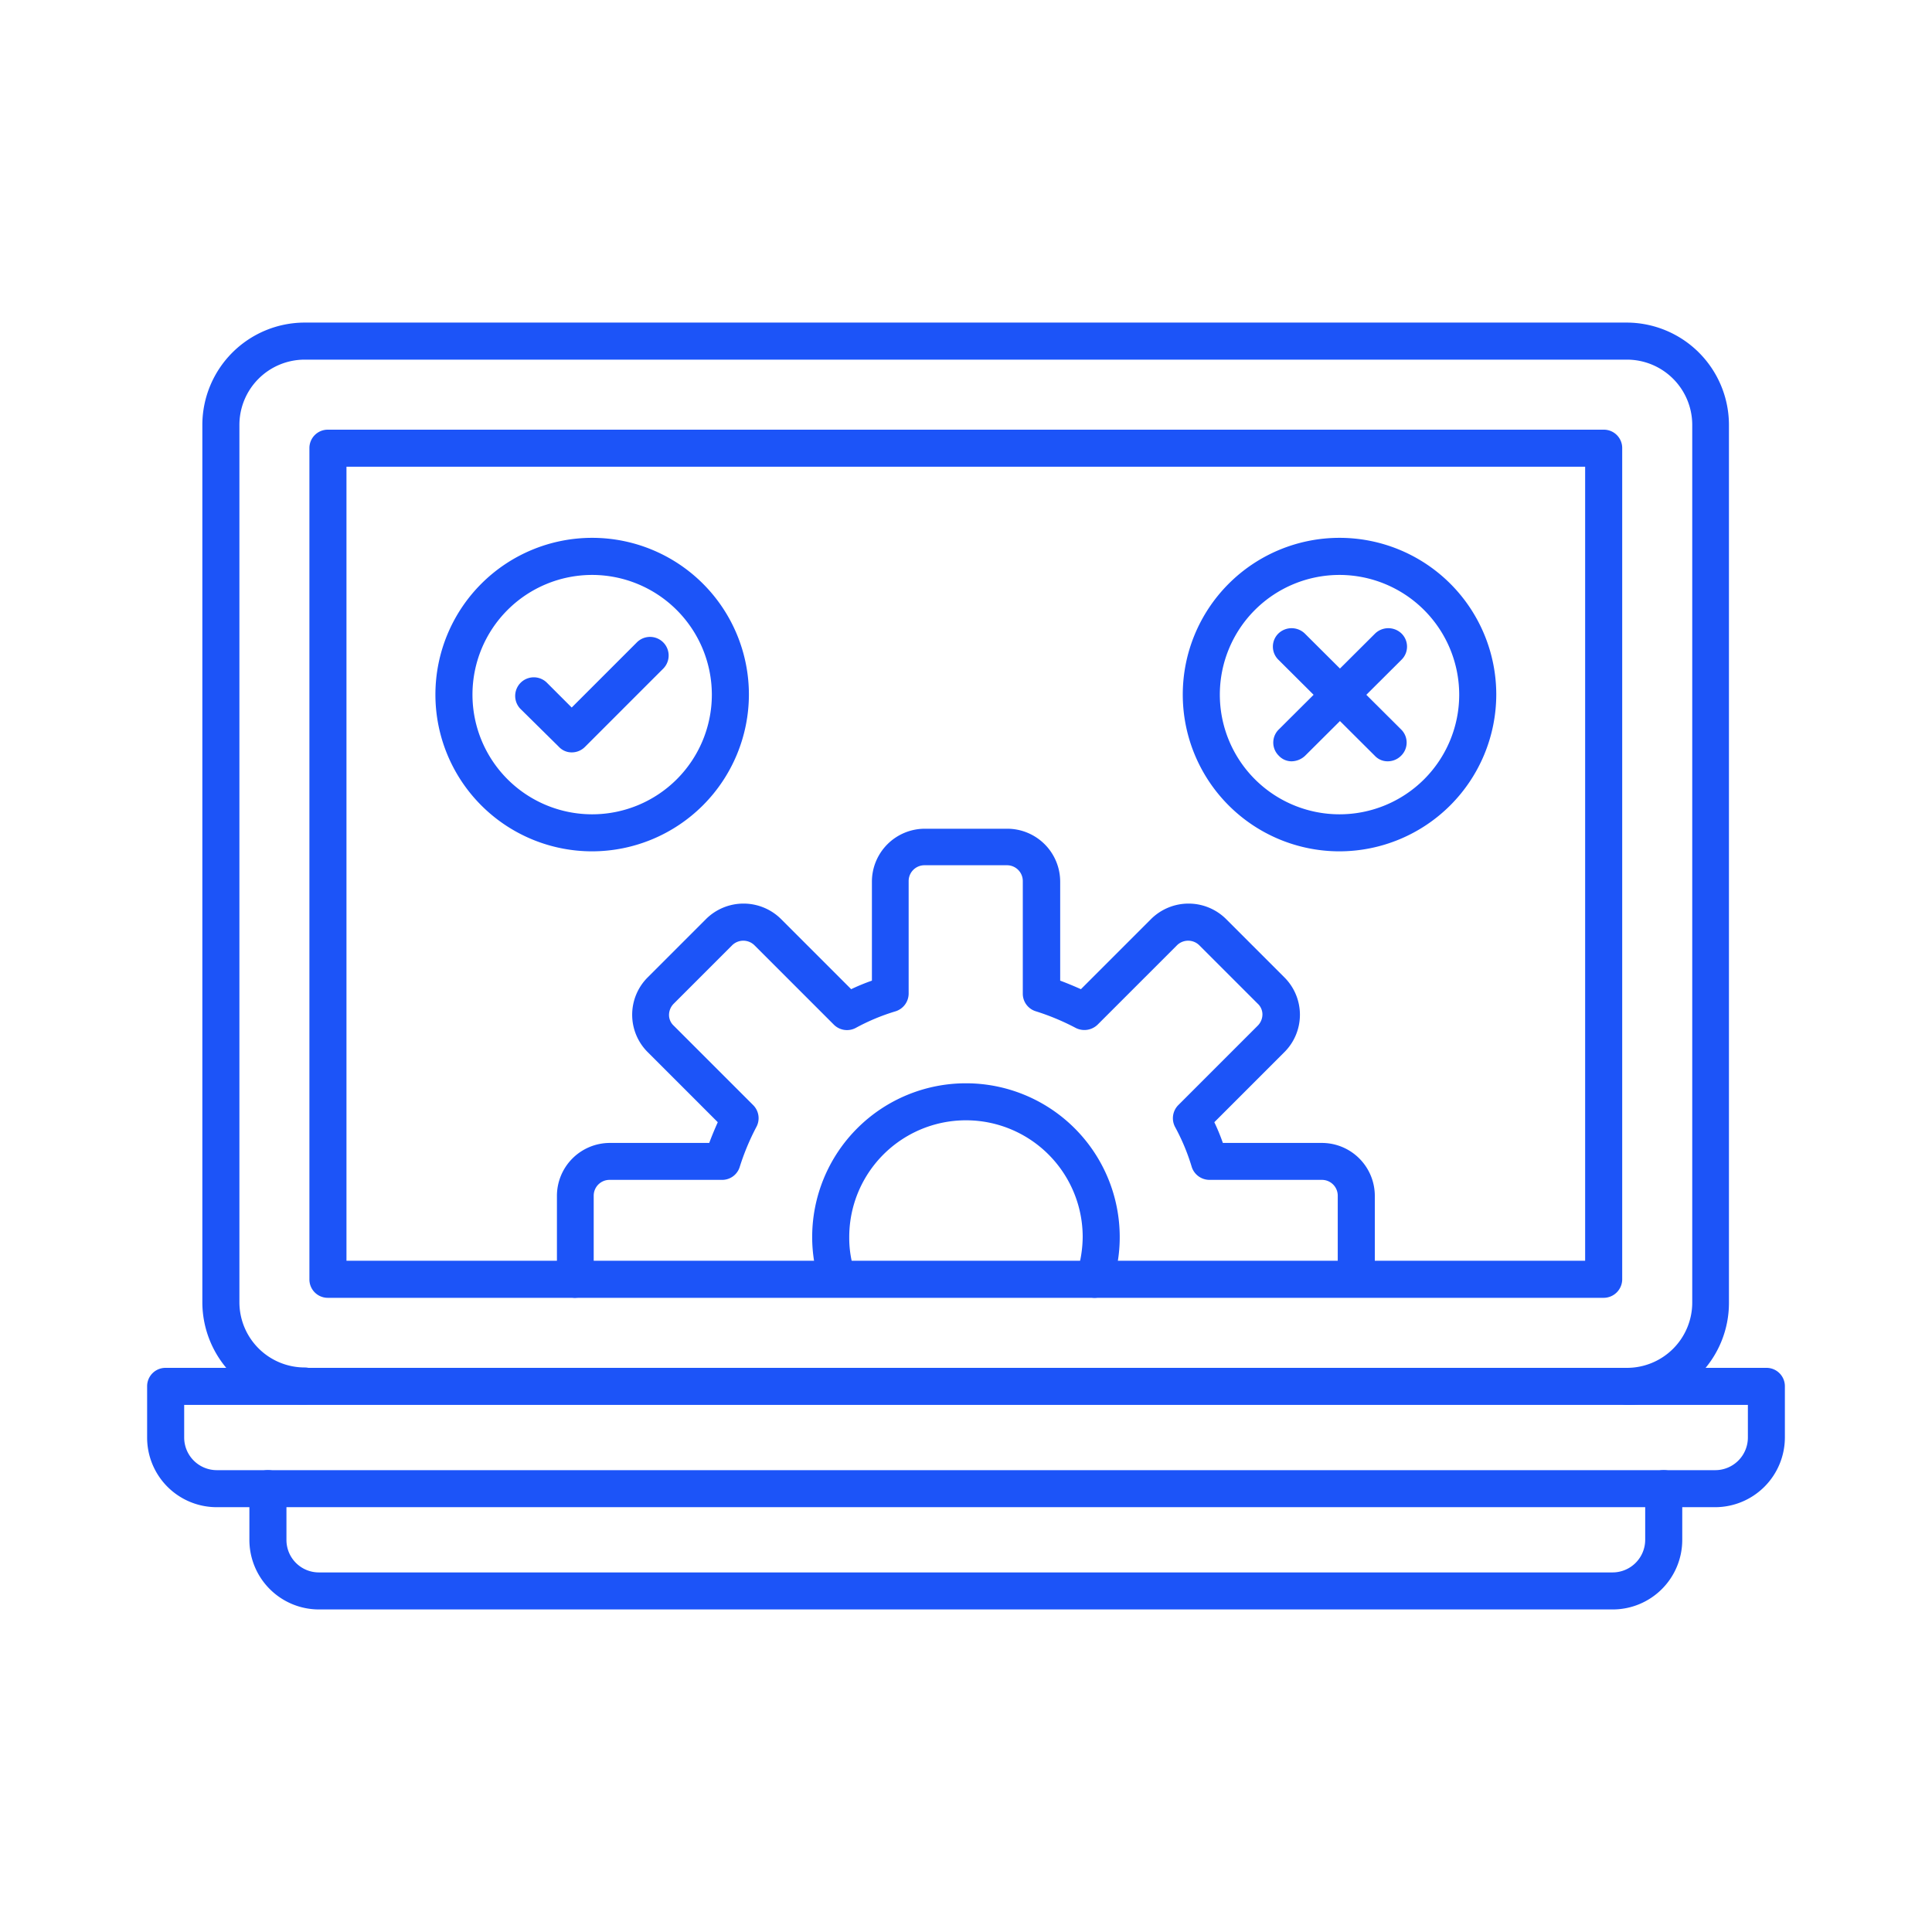 <?xml version="1.0" encoding="UTF-8"?> <svg xmlns="http://www.w3.org/2000/svg" xmlns:xlink="http://www.w3.org/1999/xlink" width="60" height="60" viewBox="0 0 60 60"><defs><clipPath id="clip-path"><rect id="Rectangle_10" data-name="Rectangle 10" width="60" height="60" transform="translate(44 239)" fill="#fff" stroke="#707070" stroke-width="1"></rect></clipPath></defs><g id="Mask_Group_9" data-name="Mask Group 9" transform="translate(-44 -239)" clip-path="url(#clip-path)"><g id="Group_34" data-name="Group 34" transform="translate(184.459 -18.743)"><g id="Group_33" data-name="Group 33" transform="translate(-135.89 267.761)"><g id="Group_22" data-name="Group 22" transform="translate(12.727 15.719)"><g id="Group_20" data-name="Group 20"><path id="Path_42" data-name="Path 42" d="M115.475,203.268a.575.575,0,0,1-.575-.564v-2.6a1.645,1.645,0,0,1,1.646-1.646h3.084c.081-.219.173-.437.265-.644l-2.175-2.175a1.639,1.639,0,0,1,0-2.324l1.807-1.807a1.653,1.653,0,0,1,2.336,0l2.175,2.175a6.309,6.309,0,0,1,.644-.265v-3.072a1.645,1.645,0,0,1,1.646-1.646h2.555a1.645,1.645,0,0,1,1.646,1.646v3.072c.219.081.437.173.644.265l2.175-2.175a1.653,1.653,0,0,1,2.336,0l1.807,1.807a1.639,1.639,0,0,1,0,2.324l-2.175,2.175a6.308,6.308,0,0,1,.265.644h3.072A1.645,1.645,0,0,1,140.3,200.1v2.6a.576.576,0,1,1-1.151-.046h0V200.1a.491.491,0,0,0-.495-.495h-3.487a.58.58,0,0,1-.552-.4,6.456,6.456,0,0,0-.518-1.243.579.579,0,0,1,.1-.679l2.463-2.463a.5.5,0,0,0,.15-.345.454.454,0,0,0-.15-.345l-1.807-1.807a.493.493,0,0,0-.7,0l-2.463,2.463a.591.591,0,0,1-.679.1,7.436,7.436,0,0,0-1.243-.518.57.57,0,0,1-.4-.552v-3.487a.491.491,0,0,0-.495-.495h-2.555a.491.491,0,0,0-.495.495v3.487a.58.58,0,0,1-.4.552,6.456,6.456,0,0,0-1.243.518.579.579,0,0,1-.679-.1l-2.463-2.463a.493.493,0,0,0-.7,0l-1.807,1.807a.5.5,0,0,0-.15.345.454.454,0,0,0,.15.345l2.463,2.463a.573.573,0,0,1,.1.679,7.434,7.434,0,0,0-.518,1.243.57.57,0,0,1-.552.4h-3.487a.491.491,0,0,0-.495.495v2.578a.569.569,0,0,1-.564.587Z" transform="translate(-114.9 -188.7)" fill="#1c54f8"></path></g><g id="Group_21" data-name="Group 21" transform="translate(7.928 7.905)"><path id="Path_43" data-name="Path 43" d="M192.568,264.063a.572.572,0,0,1-.184-.035.586.586,0,0,1-.368-.725,3.792,3.792,0,0,0,.184-1.128,3.625,3.625,0,1,0-7.25,0,3.36,3.36,0,0,0,.184,1.128.571.571,0,0,1-.368.725.586.586,0,0,1-.725-.368,4.664,4.664,0,0,1-.242-1.484,4.775,4.775,0,1,1,9.551,0,4.613,4.613,0,0,1-.242,1.484A.577.577,0,0,1,192.568,264.063Z" transform="translate(-183.8 -257.4)" fill="#1c54f8"></path></g></g><g id="Group_23" data-name="Group 23" transform="translate(8.953 6.686)"><path id="Path_44" data-name="Path 44" d="M86.968,119.935a4.868,4.868,0,1,1,4.868-4.868A4.877,4.877,0,0,1,86.968,119.935Zm0-8.584a3.717,3.717,0,1,0,3.717,3.717A3.723,3.723,0,0,0,86.968,111.351Z" transform="translate(-82.1 -110.2)" fill="#1c54f8"></path></g><g id="Group_24" data-name="Group 24" transform="translate(32.163 6.686)"><path id="Path_45" data-name="Path 45" d="M288.668,119.935a4.868,4.868,0,1,1,4.868-4.868A4.877,4.877,0,0,1,288.668,119.935Zm0-8.584a3.717,3.717,0,1,0,3.717,3.717A3.723,3.723,0,0,0,288.668,111.351Z" transform="translate(-283.8 -110.2)" fill="#1c54f8"></path></g><g id="Group_27" data-name="Group 27" transform="translate(34.959 9.491)"><g id="Group_25" data-name="Group 25" transform="translate(0.012)"><path id="Path_46" data-name="Path 46" d="M308.775,138.709a.54.54,0,0,1-.4-.173.57.57,0,0,1,0-.817l2.992-2.98a.591.591,0,0,1,.817,0,.57.57,0,0,1,0,.817l-2.992,2.98A.626.626,0,0,1,308.775,138.709Z" transform="translate(-308.2 -134.575)" fill="#1c54f8"></path></g><g id="Group_26" data-name="Group 26"><path id="Path_47" data-name="Path 47" d="M311.667,138.709a.54.54,0,0,1-.4-.173l-2.992-2.98a.57.57,0,0,1,0-.817.591.591,0,0,1,.817,0l2.992,2.98a.57.57,0,0,1,0,.817A.584.584,0,0,1,311.667,138.709Z" transform="translate(-308.1 -134.575)" fill="#1c54f8"></path></g></g><g id="Group_28" data-name="Group 28" transform="translate(0 32.462)"><path id="Path_48" data-name="Path 48" d="M53,338.527H6.463A2.161,2.161,0,0,1,4.3,336.363v-1.588a.57.57,0,0,1,.575-.575H54.587a.57.57,0,0,1,.575.575v1.588A2.168,2.168,0,0,1,53,338.527ZM5.451,335.351v1.013a1.014,1.014,0,0,0,1.013,1.013H53a1.014,1.014,0,0,0,1.013-1.013v-1.013Z" transform="translate(-4.3 -334.2)" fill="#1c54f8"></path></g><g id="Group_29" data-name="Group 29" transform="translate(3.176 35.638)"><path id="Path_49" data-name="Path 49" d="M74.235,366.127H34.063a2.161,2.161,0,0,1-2.163-2.163v-1.588a.575.575,0,0,1,1.151,0v1.588a1.007,1.007,0,0,0,1.013,1.013H74.235a1.014,1.014,0,0,0,1.013-1.013v-1.588a.575.575,0,0,1,1.151,0v1.588A2.161,2.161,0,0,1,74.235,366.127Z" transform="translate(-31.9 -361.8)" fill="#1c54f8"></path></g><g id="Group_30" data-name="Group 30" transform="translate(1.715 0)"><path id="Path_50" data-name="Path 50" d="M63.445,85.713a.575.575,0,1,1,0-1.151,2.028,2.028,0,0,0,2.025-2.025V55.276a2.028,2.028,0,0,0-2.025-2.025H22.376a2.028,2.028,0,0,0-2.025,2.025V82.525a2.028,2.028,0,0,0,2.025,2.025.575.575,0,0,1,0,1.151A3.182,3.182,0,0,1,19.2,82.525V55.276A3.182,3.182,0,0,1,22.376,52.1H63.434a3.182,3.182,0,0,1,3.176,3.176V82.525A3.168,3.168,0,0,1,63.445,85.713Z" transform="translate(-19.2 -52.1)" fill="#1c54f8"></path></g><g id="Group_31" data-name="Group 31" transform="translate(5.04 3.326)"><path id="Path_51" data-name="Path 51" d="M88.295,107.961H48.675a.57.57,0,0,1-.575-.575V81.575A.57.57,0,0,1,48.675,81H88.295a.57.57,0,0,1,.575.575v25.811A.577.577,0,0,1,88.295,107.961Zm-39.044-1.151H87.719V82.151H49.251Z" transform="translate(-48.1 -81)" fill="#1c54f8"></path></g><g id="Group_32" data-name="Group 32" transform="translate(11.424 9.755)"><path id="Path_52" data-name="Path 52" d="M105.338,140.468a.54.54,0,0,1-.4-.173l-1.2-1.185a.578.578,0,0,1,.817-.817l.782.782,2.037-2.037a.578.578,0,0,1,.817.817l-2.451,2.451A.575.575,0,0,1,105.338,140.468Z" transform="translate(-103.575 -136.875)" fill="#1c54f8"></path></g></g></g></g></svg> 